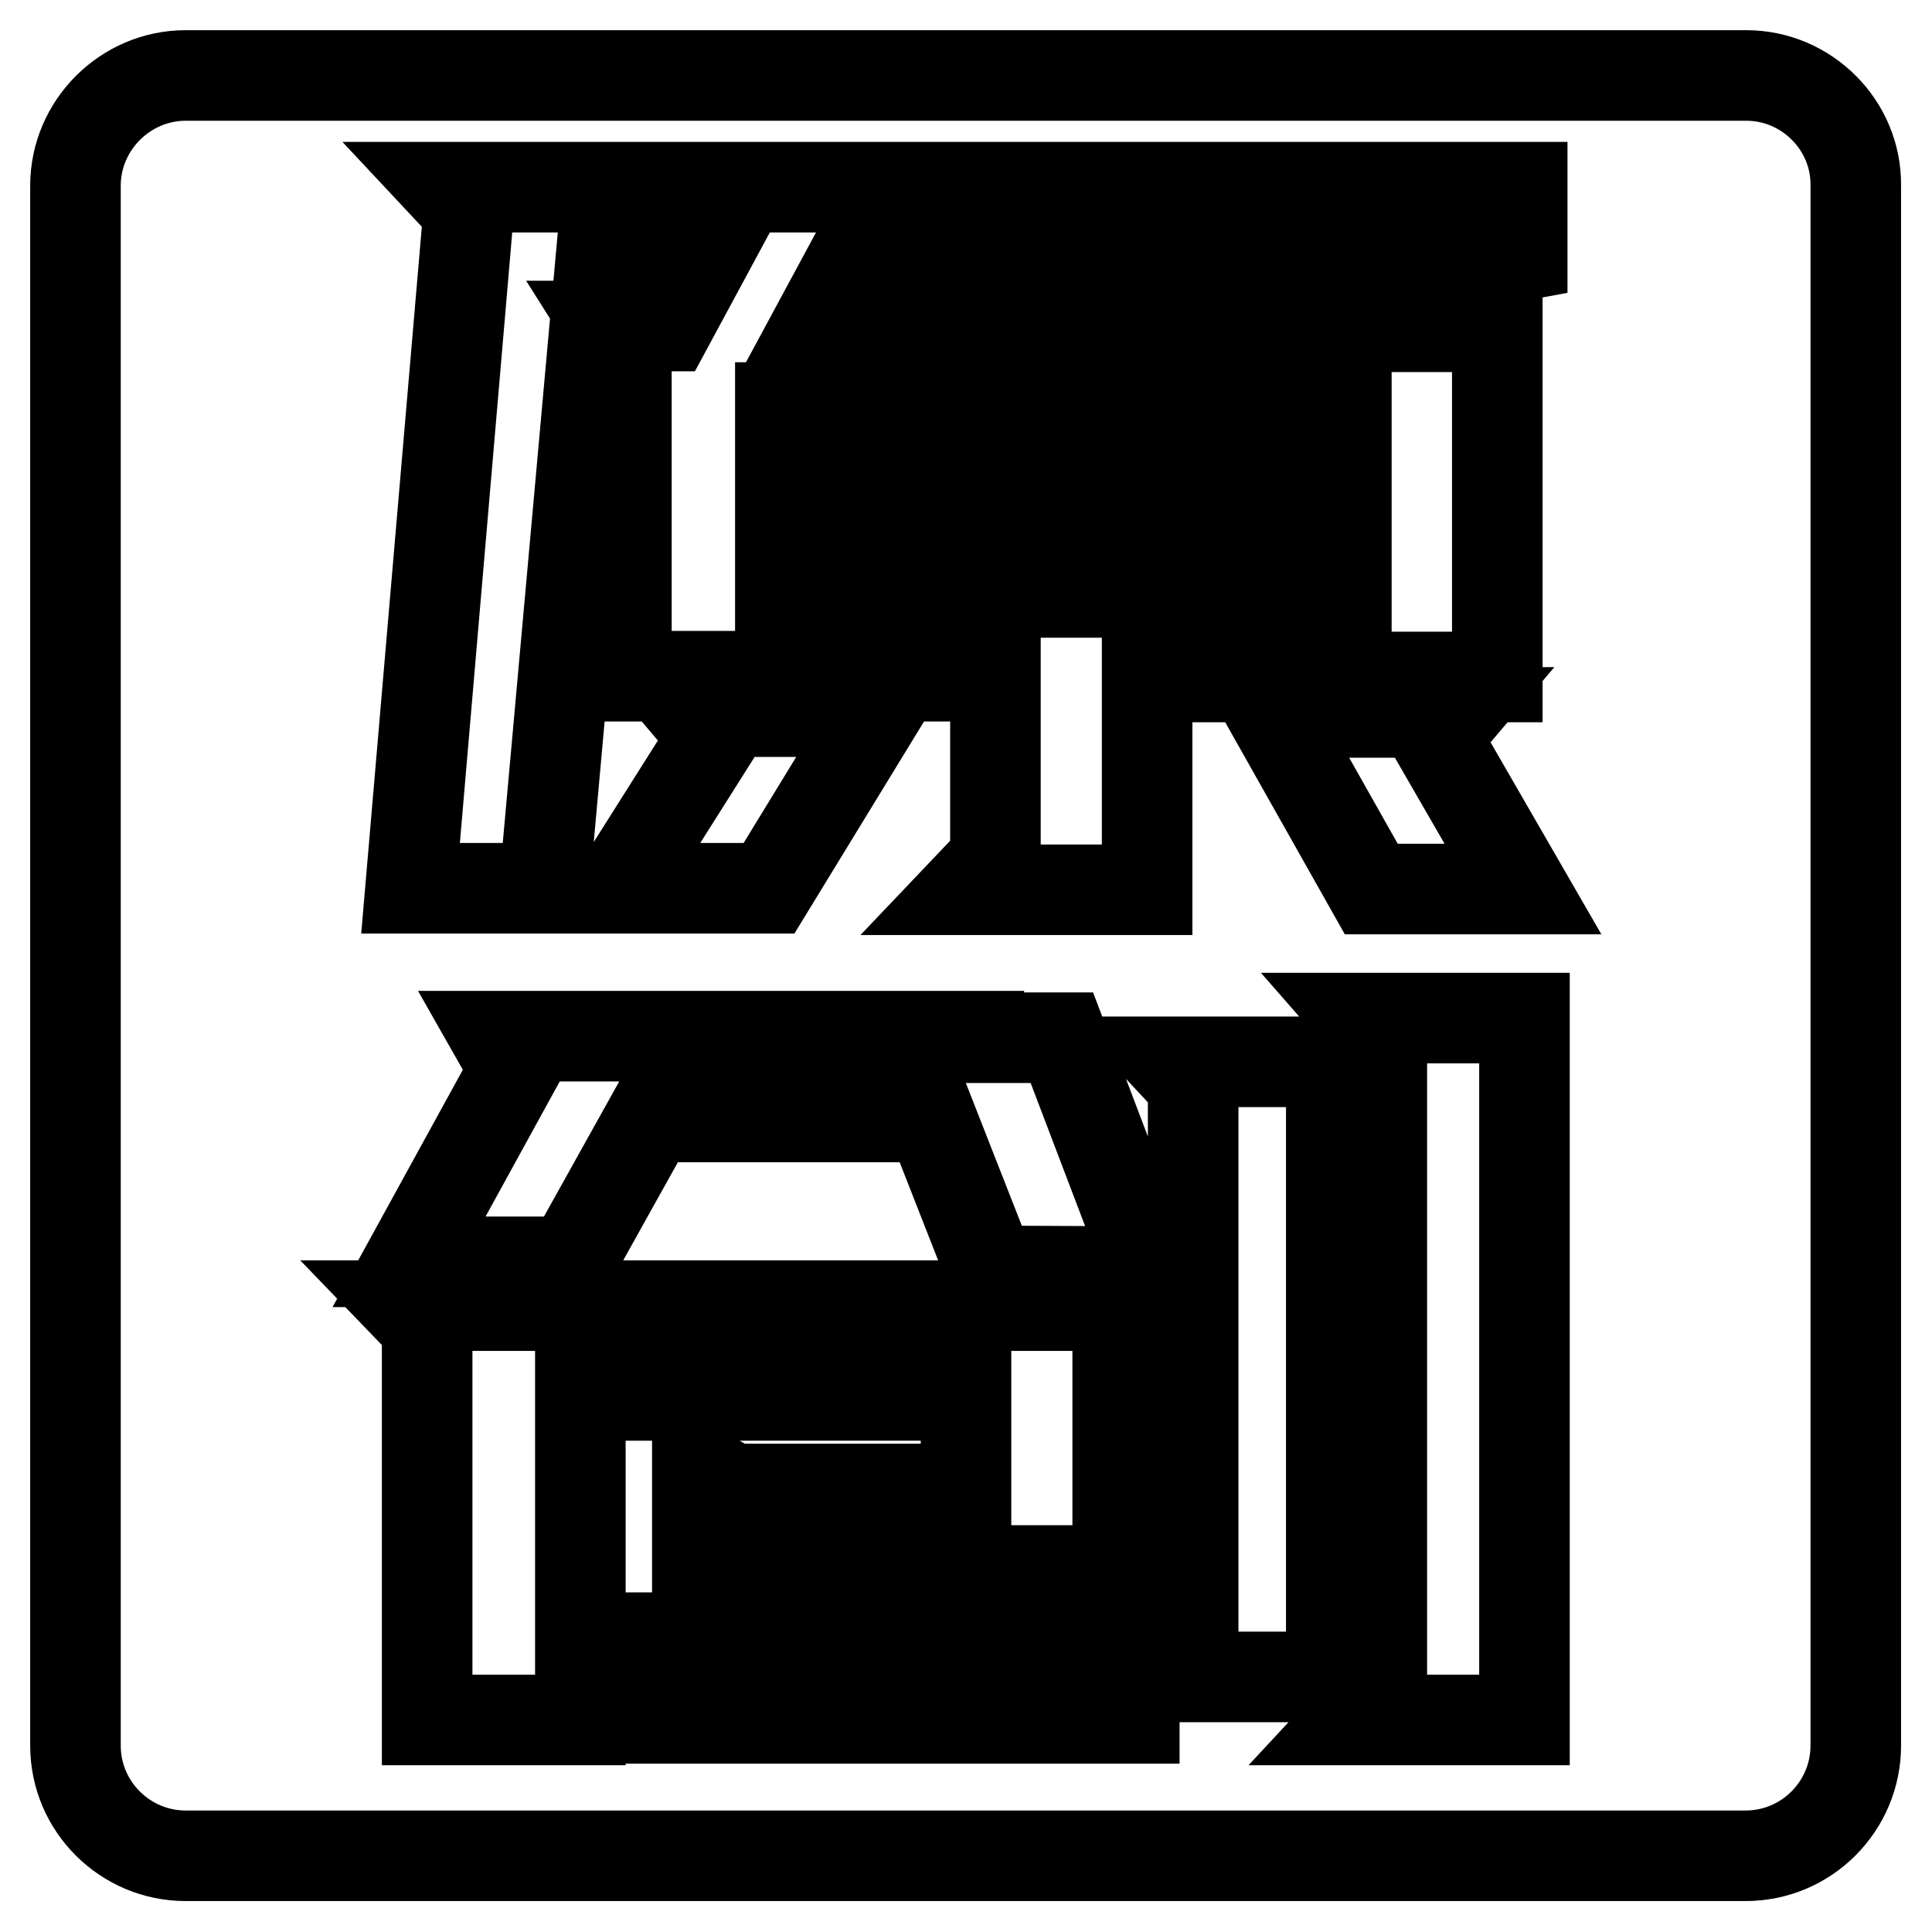<?xml version="1.0" encoding="utf-8"?>
<!-- Svg Vector Icons : http://www.onlinewebfonts.com/icon -->
<!DOCTYPE svg PUBLIC "-//W3C//DTD SVG 1.1//EN" "http://www.w3.org/Graphics/SVG/1.1/DTD/svg11.dtd">
<svg version="1.1" xmlns="http://www.w3.org/2000/svg" xmlns:xlink="http://www.w3.org/1999/xlink" x="0px" y="0px" viewBox="0 0 256 256" enable-background="new 0 0 256 256" xml:space="preserve">
<g> <path stroke-width="12" fill-opacity="0" stroke="#000000"  d="M178.4,54h-75v6.6h66.2v14c-0.5-1.4-1.4-2.3-2.5-2.7c-1-0.4-2.1-0.6-3.1-0.6h-60.6v7.2h75V54z"/> <path stroke-width="12" fill-opacity="0" stroke="#000000"  d="M231.4,10H24.6C16.6,10,10,16.6,10,24.6l0,0v206.7c0,8.1,6.6,14.6,14.6,14.6h206.7 c8.1,0,14.6-6.6,14.6-14.6V24.6C246,16.6,239.4,10,231.4,10z M59.2,24.8h142.5v14c-0.5-1.3-1.3-2.1-2.4-2.5c-1-0.4-2-0.6-3.1-0.6 h-83.9l-4.1,7.6h90.2v46.4h-46.4v28.2H128l3.9-4.1V89.6H83V47l-2.4-3.8h7.9l4.1-7.6H79.5l-7.4,82.1H54.4l7.7-89.8L59.2,24.8z  M201.8,117.8h-20.1l-13.2-23.4H193l-2.8,3.3L201.8,117.8z M91.8,94.3h24.4l-14.3,23.4h-20l12.7-20.1L91.8,94.3z M150.3,227.7H76.9 v0.2H56.6v-52.1l-2.7-2.8h94.2v35.1H92.4v-13.5l4.7,2.7H128v-12.4H76.9v32.1h67.8c1.1,0,2.1-0.2,3.1-0.6c1.2-0.4,2.1-1.3,2.5-2.5 L150.3,227.7z M131.3,168.4l-8-20.4h-37l-10.7,19.2H54.2l14-25.5l-2.5-4.4h64v0.2h11l11.8,31L131.3,168.4z M176.3,222.2h-18.2 v-78.5l-2.8-3h21.1V222.2z M202,227.9h-22.8l3.9-4.2v-85.6l-2.8-3.2H202L202,227.9z"/></g>
</svg>